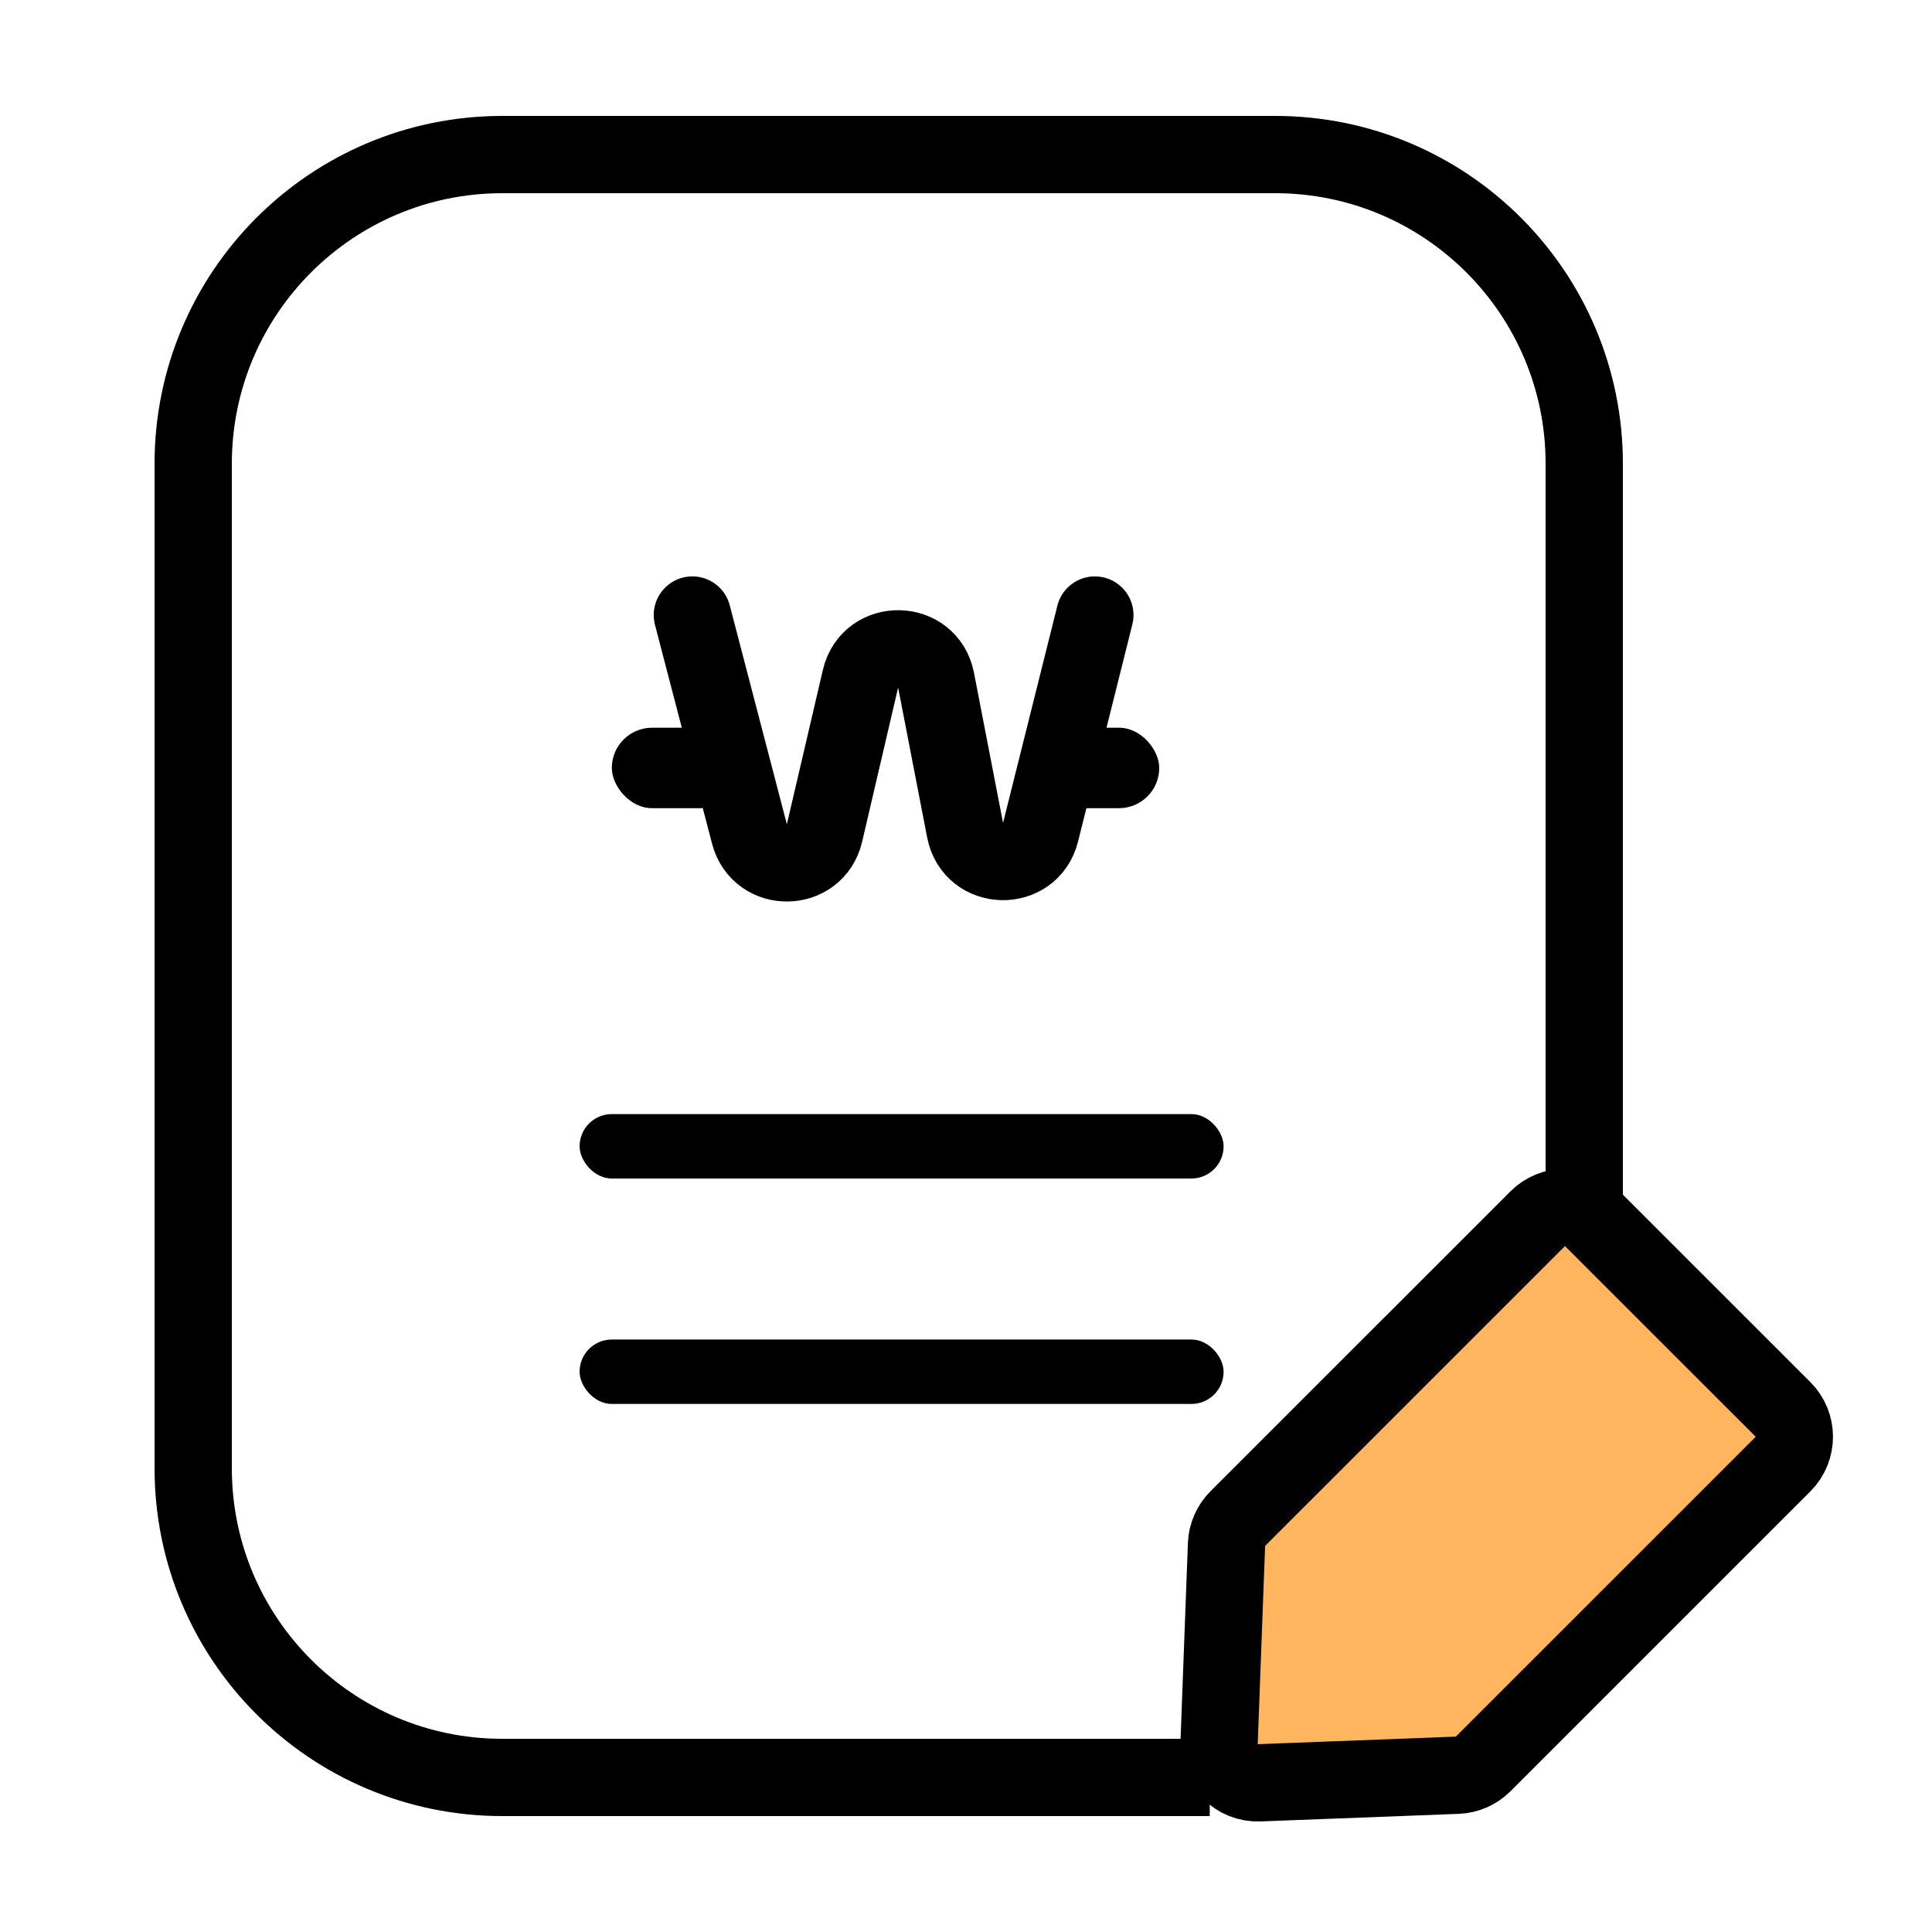 <svg width="50" height="50" viewBox="0 0 50 50" fill="none" xmlns="http://www.w3.org/2000/svg">
<path d="M41 36.413V12C41 7.582 37.418 4 33 4H13C8.582 4 5 7.582 5 12V38C5 42.418 8.582 46 13 46H31.308" stroke="black" stroke-width="2"/>
<path d="M17.918 15.917L19.396 21.583C19.66 22.594 21.101 22.575 21.338 21.558L22.27 17.564C22.515 16.514 24.02 16.542 24.225 17.602L24.977 21.486C25.18 22.537 26.669 22.577 26.929 21.539L28.335 15.917" stroke="black" stroke-width="2" stroke-linecap="round" stroke-linejoin="round"/>
<rect x="15.834" y="18.833" width="3.333" height="2.083" rx="1.042" fill="black"/>
<rect x="26.668" y="18.833" width="3.333" height="2.083" rx="1.042" fill="black"/>
<rect x="15" y="28.833" width="16.667" height="1.667" rx="0.833" fill="black"/>
<rect x="15" y="34.667" width="16.667" height="1.667" rx="0.833" fill="black"/>
<path d="M41.209 31.541L46.145 36.476C46.535 36.866 46.535 37.499 46.145 37.89L38.383 45.651C38.205 45.829 37.966 45.934 37.714 45.943L32.588 46.139C32.006 46.161 31.529 45.684 31.55 45.102L31.742 39.971C31.751 39.719 31.856 39.48 32.034 39.301L39.795 31.541C40.186 31.15 40.819 31.15 41.209 31.541Z" fill="#FFB65F" stroke="black" stroke-width="2"/>
</svg>
